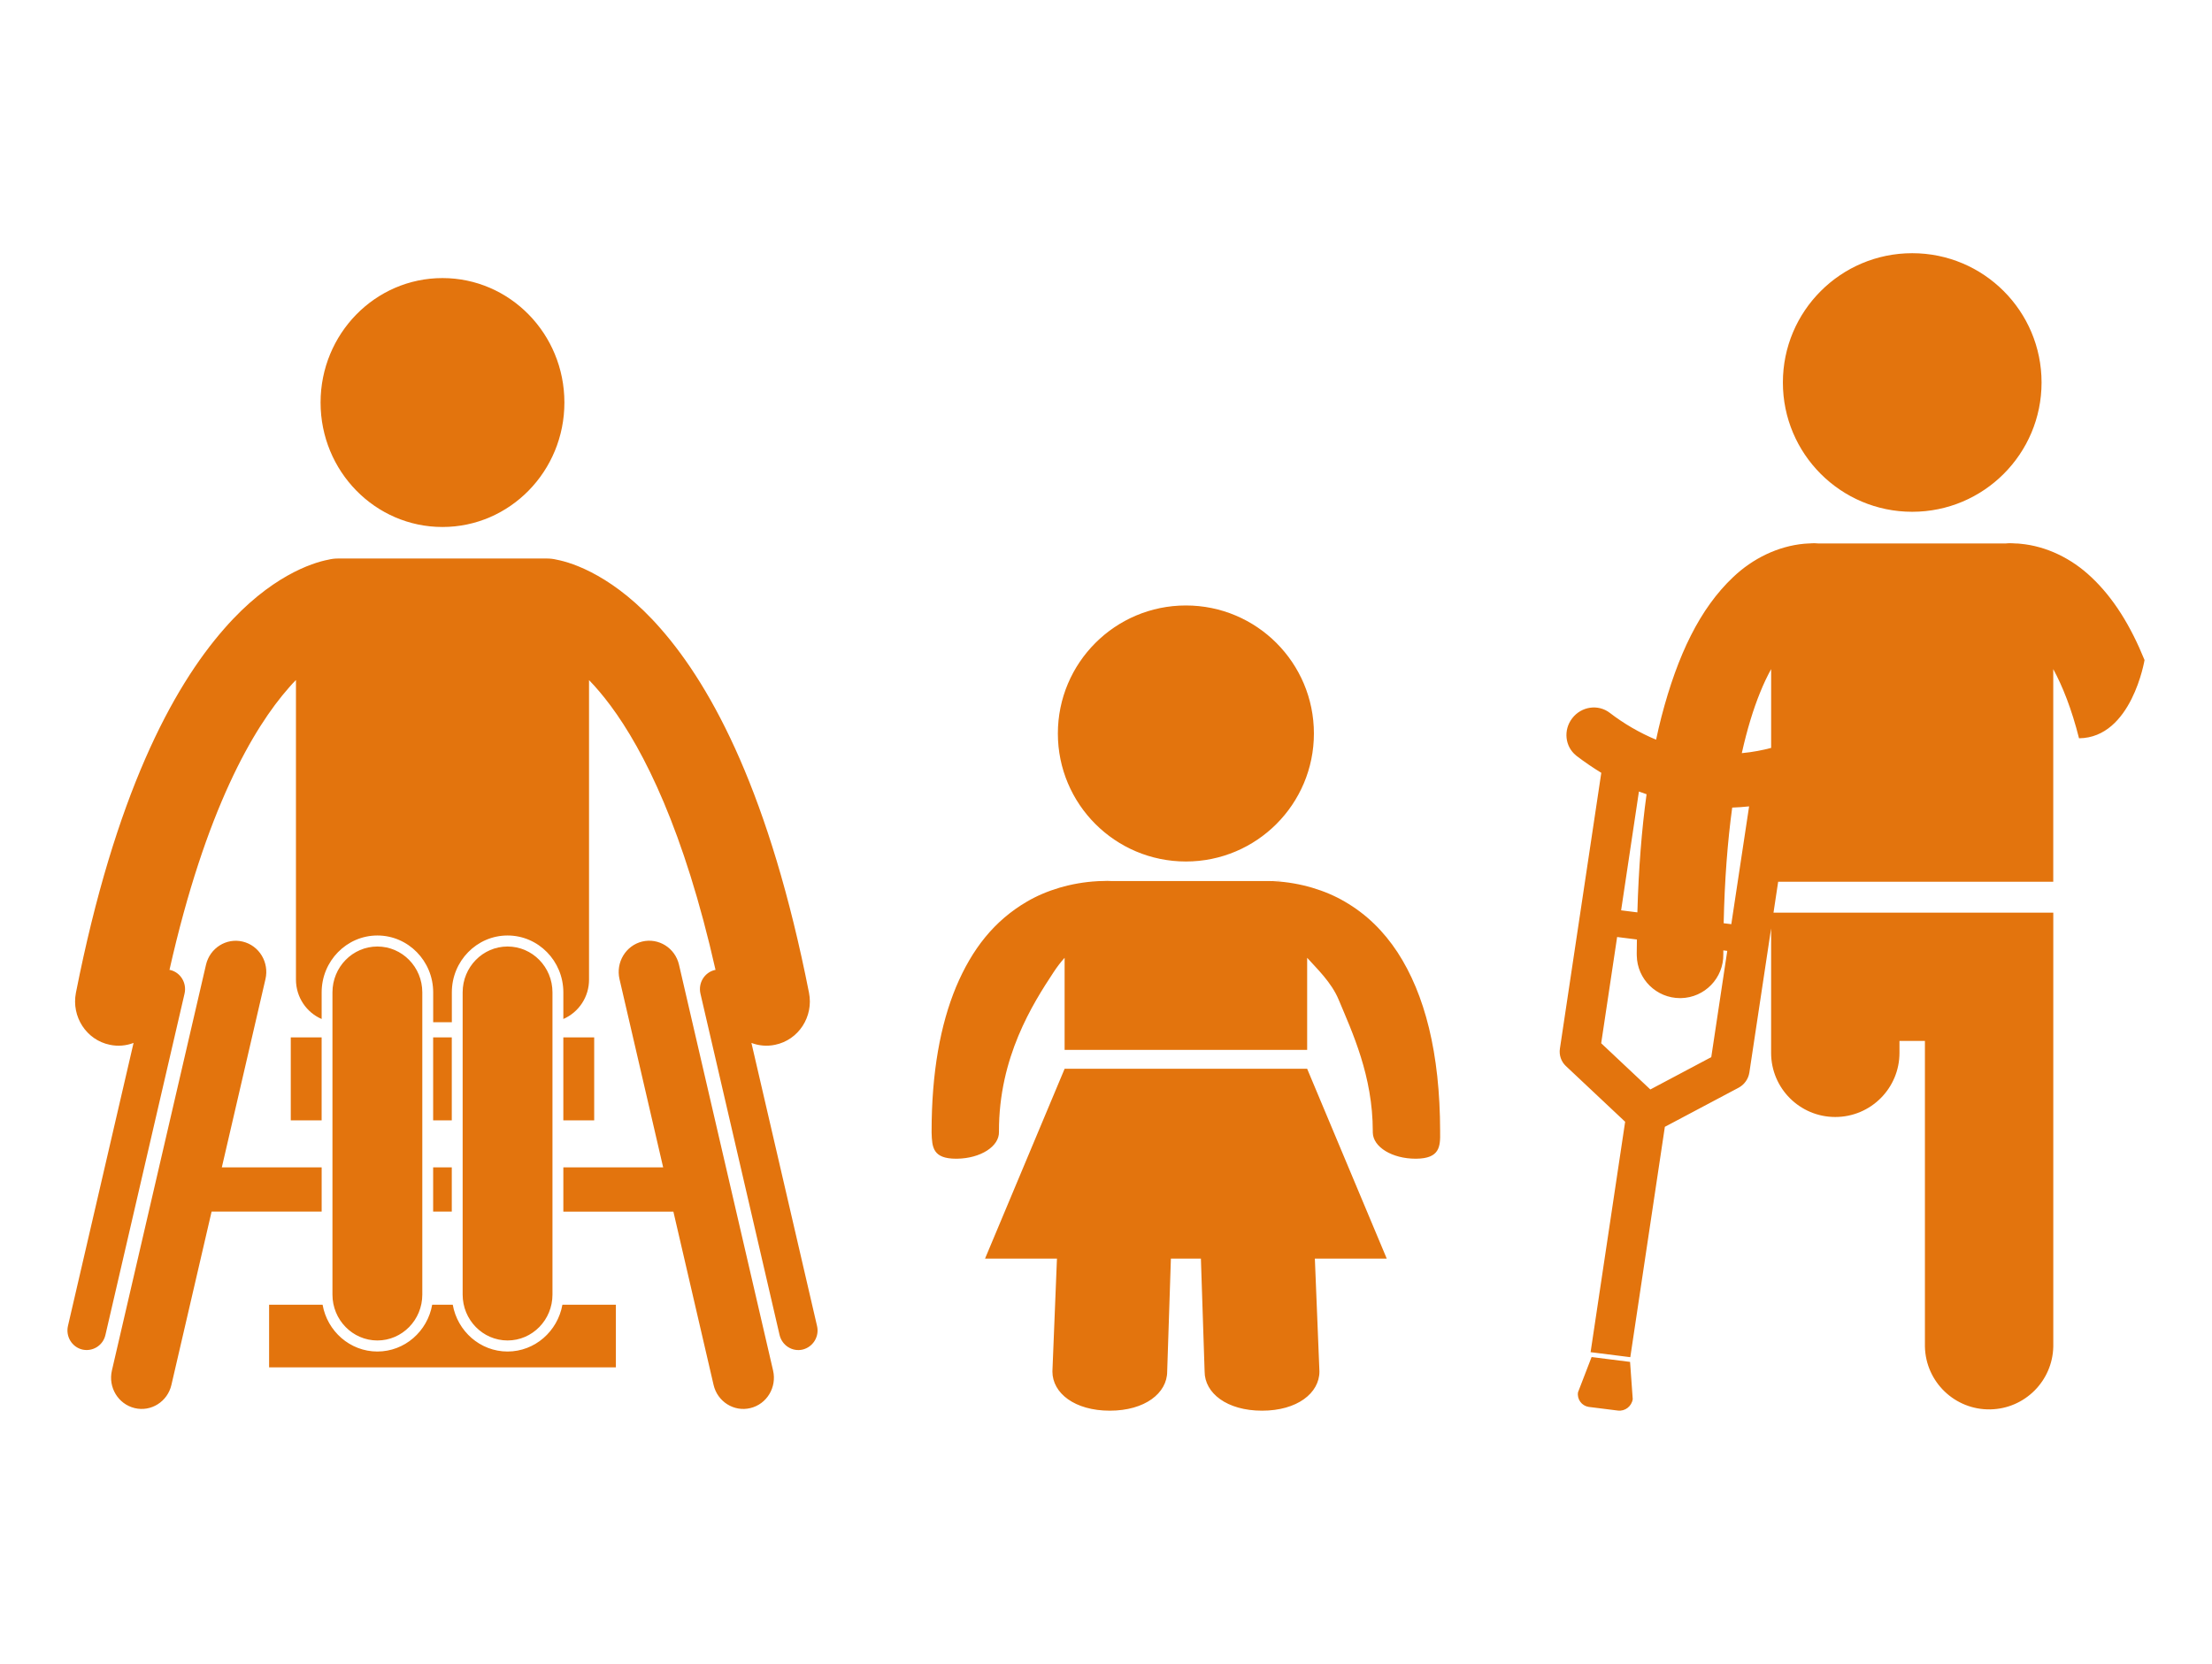 <?xml version="1.0" encoding="UTF-8"?><svg id="Layer_1" xmlns="http://www.w3.org/2000/svg" width="214" height="161" viewBox="0 0 214 161"><path d="m49.104,130.777c-2.646,0-4.849-1.961-5.303-4.53h-1.989c-.45,2.57-2.654,4.53-5.303,4.53-2.645,0-4.85-1.961-5.301-4.53h-5.174v6.064h33.549v-6.064h-5.173c-.458,2.57-2.662,4.53-5.307,4.53Zm-12.594-1.069c2.401,0,4.346-1.991,4.346-4.439v-29.243c0-2.453-1.945-4.438-4.346-4.438-2.398,0-4.347,1.985-4.347,4.438v29.243c-.001,2.448,1.949,4.439,4.347,4.439Zm-5.393-29.327h-2.986v8.027h2.986v-8.027Zm12.591,0h-1.803v8.027h1.803v-8.027Zm-12.591,12.576h-9.656l4.221-18.214c.376-1.622-.605-3.247-2.197-3.63-1.588-.385-3.181.622-3.557,2.243l-9.102,39.259c-.376,1.627.607,3.249,2.2,3.636,1.586.386,3.183-.622,3.557-2.243l3.888-16.771h10.648v-4.281Zm83.613-29.596c6.842,0,12.384-5.547,12.384-12.385,0-6.842-5.542-12.389-12.384-12.389-6.839,0-12.387,5.547-12.387,12.389,0,6.837,5.548,12.385,12.387,12.385Zm70.268-33.839c6.91,0,12.513-5.601,12.513-12.511s-5.602-12.511-12.513-12.511-12.513,5.601-12.513,12.511,5.602,12.511,12.513,12.511Zm-142.191,1.471c6.516,0,11.796-5.392,11.796-12.042,0-6.651-5.28-12.044-11.796-12.044-6.511,0-11.793,5.393-11.793,12.044,0,6.649,5.281,12.042,11.793,12.042Zm-.902,66.245h1.803v-4.281h-1.803v4.281Zm112.074,14.073l-1.313,3.407c-.11.672.347,1.306,1.019,1.416.014.002.029.004.043.006l2.791.35c.691.09,1.338-.408,1.44-1.109l-.258-3.599-3.723-.471Zm-14.653-21.841c-.014-7.586-1.481-13.27-4.123-17.326-1.337-2.027-2.978-3.67-5.113-4.906-1.872-1.095-4.273-1.831-6.806-1.97-.126-.013-.254-.013-.377-.013h.746c.142-.012.288-.017.435-.017-.199.003-1.383.013-1.231.017h-15.281c-.15-.012-.3-.018-.451-.018-.177,0-.35.013-.524.018h-.051c-.129,0-.257,0-.383.013-2.534.139-4.936.875-6.808,1.97-3.185,1.86-5.326,4.603-6.867,8.262-1.519,3.66-2.364,8.282-2.365,13.975l.001.134c.041,1.399.115,2.512,2.369,2.512v-0h.078c2.288-.029,4.111-1.19,4.069-2.605v-.042c-.015-7.161,3.25-12.319,5.293-15.414.343-.523.697-.978,1.058-1.38v8.911h23.465v-8.911c.884.997,2.354,2.355,3.062,4.085,1.29,3.094,3.29,7.331,3.288,12.704v.122c.027,1.406,1.879,2.53,4.146,2.53h.048c2.289-.019,2.346-1.178,2.32-2.587v-.065Zm62.989-53.631c-1.89-1.79-4.319-2.997-6.881-3.225-.126-.016-.254-.025-.381-.024h-.045c-.181-.01-.358-.027-.538-.027-.157,0-.31.011-.458.027h-18.037c-.151-.017-.304-.026-.456-.027-.177,0-.352.018-.529.027h-.055c-.129,0-.257.008-.381.024-2.56.234-4.991,1.435-6.878,3.227-3.22,3.041-5.381,7.533-6.941,13.523-.187.734-.359,1.471-.517,2.212-1.6-.67-3.106-1.544-4.482-2.601-1.124-.861-2.751-.624-3.634.53-.873,1.132-.7,2.731.375,3.598.018.015.035.032.055.046.799.61,1.595,1.148,2.385,1.631l-4.003,26.685c-.097.629.121,1.258.575,1.686l5.736,5.394-3.343,22.295,3.842.485,3.343-22.29,7.125-3.779c.566-.299.956-.852,1.051-1.477l2.104-13.947v12.046c-.001,3.427,2.777,6.206,6.205,6.206h.004c3.428,0,6.209-2.778,6.209-6.206v-1.154h2.462v29.569c.069,3.429,2.906,6.153,6.335,6.083,3.332-.067,6.017-2.752,6.084-6.083v-41.98h-27.068l.451-2.993h26.614v-20.574c.891,1.633,1.78,3.858,2.493,6.693,5.095-.045,6.338-7.57,6.338-7.57-1.348-3.318-3.005-6.01-5.16-8.031Zm-43.757,20.752c.248.097.492.175.739.263-.473,3.429-.772,7.24-.889,11.43l-1.573-.198,1.723-11.495Zm6.999,25.7l-5.895,3.129-4.755-4.472,1.542-10.281,1.914.241c-.004.45-.017.883-.017,1.342,0,.029,0,.106.004.219.041,2.282,1.903,4.111,4.186,4.112h.078c2.31-.041,4.15-1.947,4.109-4.257,0-.002-0-.004-0-.007v-.068l.001-.287.381.047-1.548,10.281Zm1.938-12.864l-.739-.092c.09-4.196.381-7.929.826-11.19.546-.019,1.092-.058,1.635-.117l-1.722,11.399Zm3.854-17.057c-.798.214-1.753.406-2.839.508.512-2.295,1.113-4.253,1.77-5.865.345-.863.709-1.612,1.069-2.269v7.626Zm-44.89,31.048h-23.462l-7.7,18.37h6.958l-.44,10.921c0,2.097,2.155,3.793,5.552,3.793,3.394,0,5.552-1.696,5.552-3.793l.359-10.921h2.903l.359,10.921c0,2.097,2.159,3.793,5.556,3.793,3.393,0,5.552-1.696,5.552-3.793l-.442-10.921h6.955l-7.701-18.37Zm-53.764-2.502c.729.28,1.524.343,2.288.182,2.273-.462,3.742-2.723,3.283-5.039-3.769-19.086-9.293-29.471-14.364-35.245-4.386-5.024-8.466-6.359-10.045-6.656-.302-.074-.611-.112-.922-.113h-20.251c-.318,0-.624.041-.918.113-1.573.297-5.66,1.625-10.053,6.656-5.071,5.773-10.595,16.159-14.367,35.245-.455,2.317,1.013,4.577,3.284,5.039.765.162,1.561.099,2.291-.182l-6.346,27.382c-.235,1.023.38,2.042,1.383,2.287,1.003.233,2.005-.392,2.238-1.395.001-.006.003-.011.004-.017l7.653-33.023c.237-1.026-.38-2.05-1.383-2.291-.024-.005-.049-.005-.074-.01,3.497-15.51,8.118-23.419,11.556-27.311.231-.271.459-.517.68-.739v28.987c0,1.714,1.026,3.19,2.486,3.816v-2.577c0-3.038,2.422-5.503,5.394-5.503,2.975,0,5.396,2.466,5.396,5.503v2.892h1.805v-2.892c0-3.038,2.418-5.503,5.392-5.503,2.976,0,5.395,2.466,5.395,5.503v2.577c1.516-.662,2.492-2.162,2.485-3.816v-28.978c.652.671,1.349,1.486,2.086,2.476,3.222,4.338,7.115,12.089,10.152,25.567-.026.005-.051.005-.074.01-1.001.24-1.623,1.265-1.384,2.291l7.653,33.023c.238,1.019,1.241,1.651,2.241,1.412,1.01-.256,1.626-1.276,1.383-2.288l-6.346-27.382Zm-23.589,28.792c2.399,0,4.343-1.991,4.343-4.439v-29.243c0-2.453-1.944-4.438-4.343-4.438-2.402,0-4.347,1.985-4.347,4.438v29.243c0,2.448,1.945,4.439,4.347,4.439Zm16.584-36.359c-.377-1.622-1.97-2.622-3.561-2.242-1.587.388-2.571,2.013-2.193,3.643l4.221,18.206h-9.656v4.286h10.646l3.888,16.766c.375,1.622,1.972,2.63,3.559,2.243,1.59-.381,2.572-2.008,2.199-3.63l-9.103-39.272Zm-8.205,7.032h-2.986v8.027h2.986v-8.027Z" fill="#e3740d"/></svg>